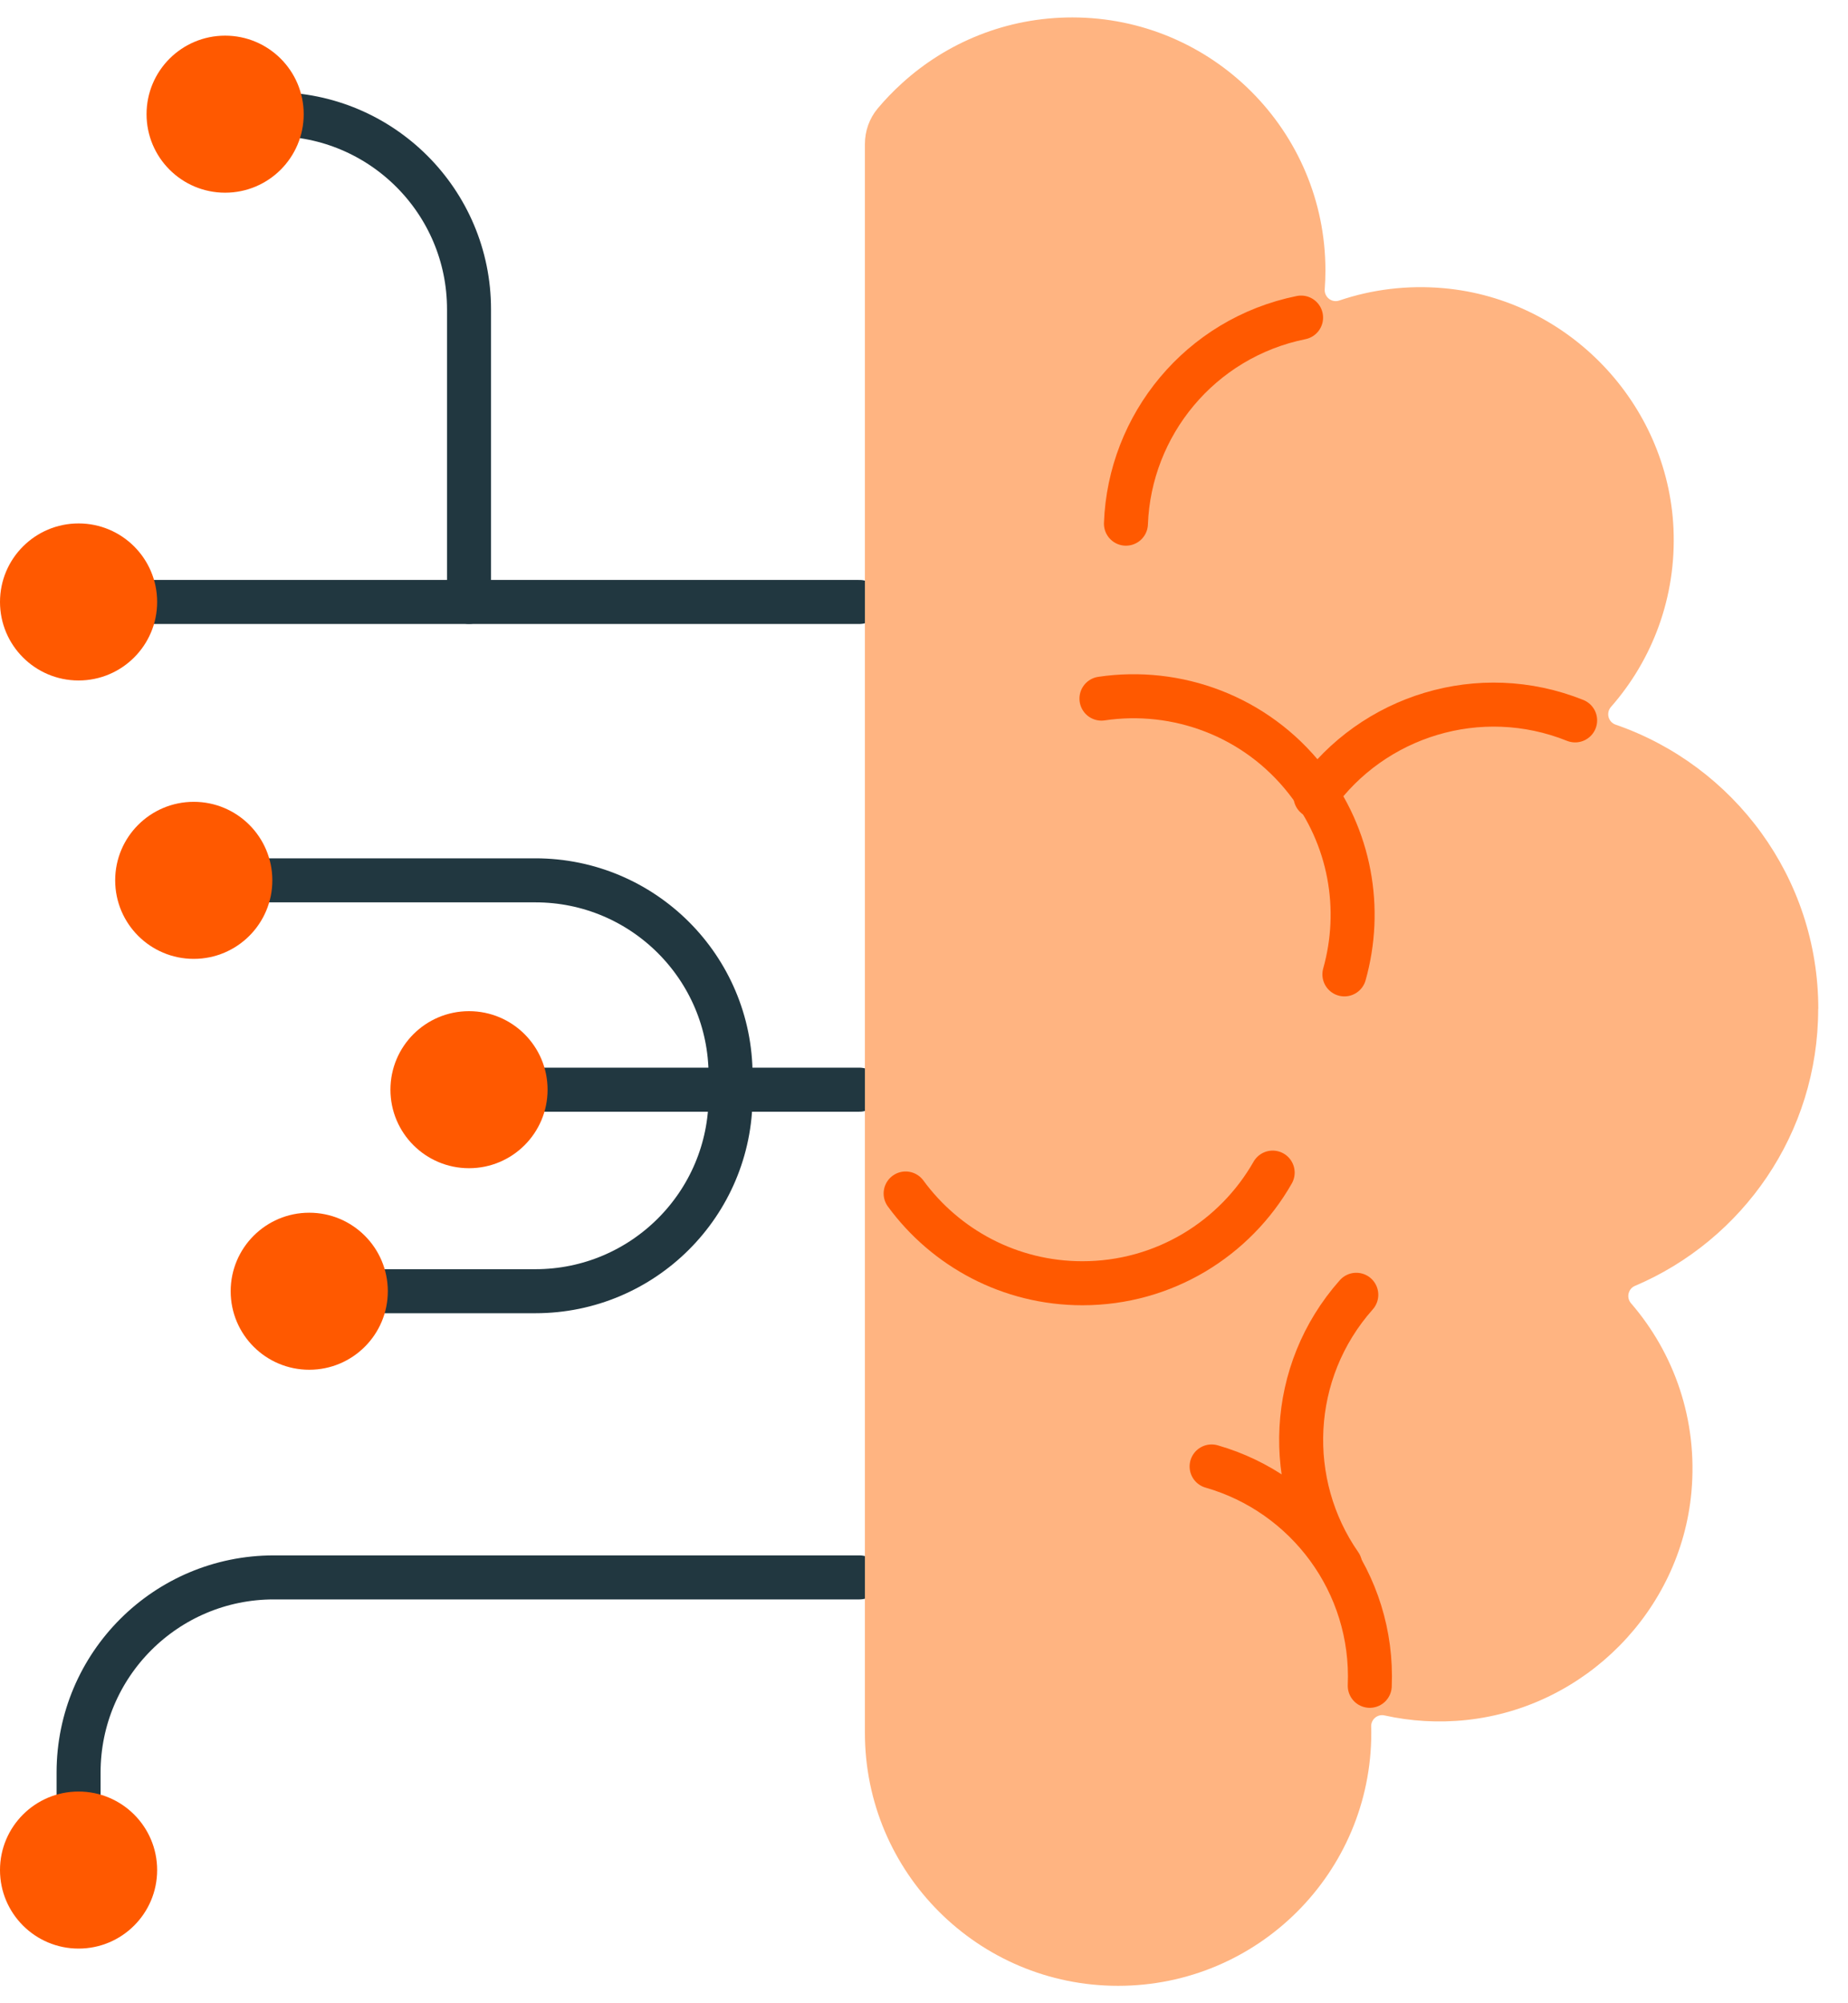 <svg fill="none" height="182" viewBox="0 0 168 182" width="168" xmlns="http://www.w3.org/2000/svg"><path d="m47.337 99h30.796" stroke="#213740" stroke-linecap="round" stroke-linejoin="round" stroke-width="4"/><path d="m7.144 164.93v-3.895c0-9.787 7.948-17.724 17.747-17.724h53.241" stroke="#213740" stroke-linecap="round" stroke-linejoin="round" stroke-width="4"/><path d="m11.842 54.69h66.29" stroke="#213740" stroke-linecap="round" stroke-linejoin="round" stroke-width="4"/><path d="m24.891 10.373c9.8 0 17.747 7.937 17.747 17.724v26.587" stroke="#213740" stroke-linecap="round" stroke-linejoin="round" stroke-width="4"/><path d="m42.637 106.135c3.945 0 7.143-3.194 7.143-7.134 0-3.94-3.198-7.134-7.143-7.134-3.945 0-7.143 3.194-7.143 7.134 0 3.94 3.198 7.134 7.143 7.134z" fill="#ff5900"/><path d="m20.466 17.507c3.945 0 7.143-3.194 7.143-7.134 0-3.94-3.198-7.134-7.143-7.134-3.945 0-7.143 3.194-7.143 7.134 0 3.94 3.198 7.134 7.143 7.134z" fill="#ff5900"/><path d="m22.049 79.981h26.621c9.8 0 17.747 7.937 17.747 17.724" stroke="#213740" stroke-linecap="round" stroke-linejoin="round" stroke-width="4"/><path d="m17.614 87.116c3.945 0 7.143-3.194 7.143-7.134s-3.198-7.134-7.143-7.134-7.143 3.194-7.143 7.134 3.198 7.134 7.143 7.134z" fill="#ff5900"/><path d="m66.417 99.586c0 9.787-7.948 17.724-17.747 17.724h-15.567" stroke="#213740" stroke-linecap="round" stroke-linejoin="round" stroke-width="4"/><path d="m28.113 124.446c3.945 0 7.143-3.194 7.143-7.134s-3.198-7.134-7.143-7.134c-3.945 0-7.143 3.194-7.143 7.134s3.198 7.134 7.143 7.134z" fill="#ff5900"/><path d="m7.143 177.034c3.945 0 7.143-3.194 7.143-7.134s-3.198-7.134-7.143-7.134c-3.945 0-7.143 3.194-7.143 7.134s3.198 7.134 7.143 7.134z" fill="#ff5900"/><path d="m7.143 61.823c3.945 0 7.143-3.194 7.143-7.134 0-3.94-3.198-7.134-7.143-7.134-3.945 0-7.143 3.194-7.143 7.134 0 3.94 3.198 7.134 7.143 7.134z" fill="#ff5900"/><path d="m165.3 91.664c0-11.964-7.704-22.126-18.424-25.826-.672-.233-.895-1.073-.424-1.612 3.768-4.286 5.958-9.983 5.683-16.197-.508-11.367-9.54-20.837-20.89-21.846-3.339-.296-6.551.121-9.493 1.12-.688.233-1.375-.312-1.322-1.03.042-.565.063-1.136.063-1.707 0-12.694-10.313-22.983-23.012-22.983-5.984 0-11.419 2.272-15.514 6.009-.773.703-1.503 1.459-2.18 2.267-.757.904-1.159 2.05-1.159 3.229v144.343c0 12.693 10.302 22.987 23.017 22.987 12.715 0 23.018-10.289 23.018-22.987 0-.191 0-.381-.011-.566-.021-.65.571-1.157 1.206-1.014 2.382.528 4.9.692 7.498.412 10.773-1.168 19.43-9.925 20.409-20.705.598-6.569-1.582-12.63-5.492-17.154-.44-.507-.265-1.31.354-1.575 9.794-4.158 16.662-13.856 16.662-25.154z" fill="#ffb481"/><g stroke-linecap="round" stroke-width="4"><path d="m100.132 63.471c6.842-1.015 14.017 1.569 18.594 7.393 4.074 5.189 5.153 11.763 3.492 17.661" stroke="#ff5900" stroke-miterlimit="10"/><path d="m115.697 106.535c-3.423 6.003-9.884 10.051-17.297 10.051-6.598 0-12.45-3.213-16.07-8.154" stroke="#ff5900" stroke-miterlimit="10"/><path d="m119.589 72.345c5.207-7.298 14.911-10.379 23.605-6.896" stroke="#ff5900" stroke-miterlimit="10"/><path d="m102.358 47.577c.328-8.957 6.736-16.858 15.922-18.723" stroke="#ff5900" stroke-miterlimit="10"/><path d="m110.146 133.232c8.625 2.468 14.769 10.58 14.377 19.928" stroke="#ff5900" stroke-miterlimit="10"/><path d="m121.833 142.155c-5.122-7.356-4.751-17.518 1.466-24.52" stroke="#ff5900" stroke-miterlimit="10"/></g></svg>